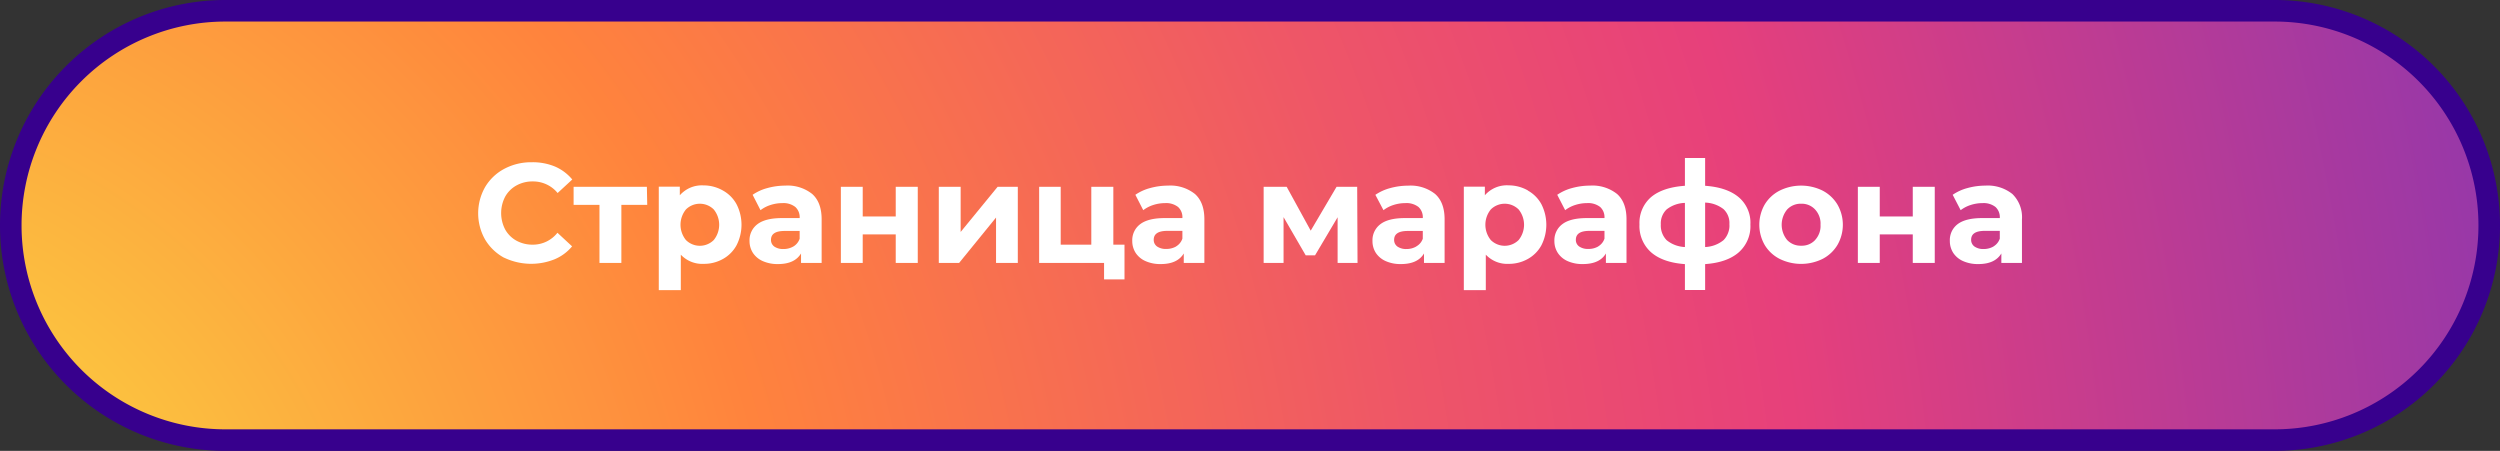 <?xml version="1.0" encoding="UTF-8"?> <svg xmlns="http://www.w3.org/2000/svg" xmlns:xlink="http://www.w3.org/1999/xlink" viewBox="0 0 579.97 104.6"><rect x="0" y="0" width="579.97" height="104.6" fill="#333333" stroke="none"/> <defs> <style>.cls-1{stroke:#37008d;stroke-width:5px;fill:url(#radial-gradient);}.cls-2{fill:#fff;}</style> <radialGradient id="radial-gradient" cx="-402.88" cy="687.16" r="1" gradientTransform="matrix(950.16, 0, 0, -950.16, 382754.5, 653068.14)" gradientUnits="userSpaceOnUse"> <stop offset="0" stop-color="#f9ed41"></stop> <stop offset="0.24" stop-color="#ff833d"></stop> <stop offset="0.4" stop-color="#ee5568"></stop> <stop offset="0.49" stop-color="#e7407b"></stop> <stop offset="1" stop-color="#0028ff"></stop> </radialGradient> </defs> <g id="Layer_2" data-name="Layer 2"> <g id="Layer_1-2" data-name="Layer 1"> <path class="cls-1" d="M52.3,2.5H527.67a49.8,49.8,0,1,1,0,99.6H52.3a49.8,49.8,0,0,1,0-99.6Z"></path> <path class="cls-2" d="M117,59.82a11.52,11.52,0,0,1-4.45-4.23,12.31,12.31,0,0,1,0-12.21A11.36,11.36,0,0,1,117,39.16a13.24,13.24,0,0,1,6.37-1.52,13.44,13.44,0,0,1,5.39,1,10.75,10.75,0,0,1,4,3l-3.4,3.14a7.19,7.19,0,0,0-2.57-2,7.35,7.35,0,0,0-3.2-.69,7.64,7.64,0,0,0-3.79.94,6.72,6.72,0,0,0-2.61,2.6,8.23,8.23,0,0,0,0,7.6,6.72,6.72,0,0,0,2.61,2.6,7.74,7.74,0,0,0,3.79.93A7.24,7.24,0,0,0,129.32,54l3.4,3.15a10.59,10.59,0,0,1-4.06,3,14.56,14.56,0,0,1-11.7-.37Z"></path> <path class="cls-2" d="M150.15,47.52h-6V61h-5.08V47.52h-6V43.33h17Z"></path> <path class="cls-2" d="M167.71,44.2a8,8,0,0,1,3.16,3.18,10.43,10.43,0,0,1,0,9.52,8,8,0,0,1-3.16,3.18,8.92,8.92,0,0,1-4.47,1.13,6.8,6.8,0,0,1-5.3-2.13V67.3h-5.11v-24h4.88v2a6.93,6.93,0,0,1,2.5-1.79,6.84,6.84,0,0,1,3-.5A9,9,0,0,1,167.71,44.2Zm-2.13,11.49a5.63,5.63,0,0,0,0-7.1,4.58,4.58,0,0,0-6.45,0,5.63,5.63,0,0,0,0,7.1,4.58,4.58,0,0,0,6.45,0Z"></path> <path class="cls-2" d="M188.42,45q2.19,1.95,2.19,5.88V61h-4.78V58.8c-1,1.64-2.74,2.46-5.36,2.46a8.35,8.35,0,0,1-3.52-.69,5.27,5.27,0,0,1-2.28-1.9,5.06,5.06,0,0,1-.79-2.75,4.7,4.7,0,0,1,.44-2.19A4.57,4.57,0,0,1,175.73,52c1.24-.94,3.14-1.41,5.72-1.41h4.06a3.2,3.2,0,0,0-1-2.57,4.47,4.47,0,0,0-3-.9,9,9,0,0,0-2.77.44,7.6,7.6,0,0,0-2.31,1.2l-1.83-3.57a11,11,0,0,1,3.45-1.57,15.71,15.71,0,0,1,4.14-.56A9.14,9.14,0,0,1,188.42,45Zm-4.35,12.17a3.31,3.31,0,0,0,1.44-1.79v-1.8H182c-2.09,0-3.14.69-3.14,2.06a1.94,1.94,0,0,0,.19.88,2,2,0,0,0,.58.68,3.53,3.53,0,0,0,2.11.57,4.5,4.5,0,0,0,2.33-.6Z"></path> <path class="cls-2" d="M195.07,43.33h5.07v6.88h7.66V43.33h5.11V61H207.8V54.37h-7.66V61h-5.07Z"></path> <path class="cls-2" d="M217.79,43.33h5.07V53.81l8.58-10.48h4.68V61h-5.05V50.47L222.5,61h-4.71Z"></path> <path class="cls-2" d="M260.87,56.76v8.05h-4.74V61H241.07V43.33h5V56.76h7.1V43.33h5.11V56.76Z"></path> <path class="cls-2" d="M277.21,45q2.19,1.95,2.19,5.88V61h-4.78V58.8c-1,1.64-2.74,2.46-5.36,2.46a8.35,8.35,0,0,1-3.52-.69,5.27,5.27,0,0,1-2.28-1.9,5.06,5.06,0,0,1-.79-2.75,4.7,4.7,0,0,1,.44-2.19A4.57,4.57,0,0,1,264.52,52c1.24-.94,3.14-1.41,5.72-1.41h4.06a3.2,3.2,0,0,0-1-2.57,4.47,4.47,0,0,0-3-.9,9,9,0,0,0-2.77.44,7.6,7.6,0,0,0-2.31,1.2l-1.83-3.57a11,11,0,0,1,3.45-1.57,15.71,15.71,0,0,1,4.14-.56A9.14,9.14,0,0,1,277.21,45Zm-4.35,12.15a3.31,3.31,0,0,0,1.44-1.79v-1.8h-3.51c-2.09,0-3.14.69-3.14,2.06a1.94,1.94,0,0,0,.19.88,2,2,0,0,0,.58.68,3.53,3.53,0,0,0,2.11.57,4.51,4.51,0,0,0,2.33-.58Z"></path> <path class="cls-2" d="M310.31,61V50.4l-5.24,8.84h-2.16l-5.14-8.87V61h-4.62V43.33h5.34l5.58,10.18,6-10.18h4.78L314.93,61Z"></path> <path class="cls-2" d="M332.93,45q2.2,1.95,2.2,5.88V61h-4.78V58.8q-1.44,2.46-5.37,2.46a8.35,8.35,0,0,1-3.52-.69,5.33,5.33,0,0,1-2.28-1.9,5,5,0,0,1-.78-2.75A4.64,4.64,0,0,1,320.25,52c1.23-.94,3.14-1.41,5.71-1.41h4.11a3.2,3.2,0,0,0-1-2.57,4.5,4.5,0,0,0-3.05-.9,9,9,0,0,0-2.77.44,7.55,7.55,0,0,0-2.3,1.2l-1.88-3.56a11.16,11.16,0,0,1,3.46-1.57,15.71,15.71,0,0,1,4.14-.56A9.15,9.15,0,0,1,332.93,45Zm-4.35,12.15a3.25,3.25,0,0,0,1.49-1.77v-1.8h-3.5c-2.1,0-3.15.69-3.15,2.06a1.94,1.94,0,0,0,.19.88,2,2,0,0,0,.58.68,3.54,3.54,0,0,0,2.12.57,4.41,4.41,0,0,0,2.27-.6Z"></path> <path class="cls-2" d="M354.43,44.2a8,8,0,0,1,3.16,3.18,10.51,10.51,0,0,1,0,9.52,8,8,0,0,1-3.16,3.18A8.92,8.92,0,0,1,350,61.21a6.82,6.82,0,0,1-2.89-.48,6.91,6.91,0,0,1-2.42-1.65V67.3h-5.1v-24h4.88v2A6.77,6.77,0,0,1,350,43a9,9,0,0,1,4.47,1.19ZM352.3,55.69a5.63,5.63,0,0,0,0-7.1,4.58,4.58,0,0,0-6.45,0,5.63,5.63,0,0,0,0,7.1,4.58,4.58,0,0,0,6.45,0Z"></path> <path class="cls-2" d="M375.14,45q2.19,1.95,2.19,5.88V61h-4.78V58.8q-1.44,2.46-5.37,2.46a8.35,8.35,0,0,1-3.52-.69,5.24,5.24,0,0,1-2.27-1.9,5,5,0,0,1-.79-2.75,4.73,4.73,0,0,1,.44-2.19A4.57,4.57,0,0,1,362.45,52c1.23-.94,3.14-1.41,5.71-1.41h4.06a3.34,3.34,0,0,0-.21-1.4,3.19,3.19,0,0,0-.79-1.17,4.5,4.5,0,0,0-3.05-.9,9,9,0,0,0-2.76.44,7.6,7.6,0,0,0-2.31,1.2l-1.84-3.57a11.16,11.16,0,0,1,3.46-1.57,15.71,15.71,0,0,1,4.14-.56A9.16,9.16,0,0,1,375.14,45Zm-4.36,12.15a3.28,3.28,0,0,0,1.44-1.79v-1.8h-3.5c-2.1,0-3.14.69-3.14,2.06a1.84,1.84,0,0,0,.77,1.56,3.53,3.53,0,0,0,2.11.57,4.45,4.45,0,0,0,2.32-.58Z"></path> <path class="cls-2" d="M403.37,58.54q-2.73,2.37-7.8,2.73v6h-4.69v-6q-5.07-.36-7.8-2.7a8.12,8.12,0,0,1-2.74-6.5,7.88,7.88,0,0,1,2.7-6.35c1.8-1.5,4.42-2.38,7.84-2.62V36.65h4.69V43.1q5.07.36,7.8,2.66a7.72,7.72,0,0,1,2.09,2.84,7.64,7.64,0,0,1,.61,3.47,8,8,0,0,1-.61,3.54,8.12,8.12,0,0,1-2.09,2.93Zm-16.74-2.83a7.19,7.19,0,0,0,4.25,1.6V47.07a7.22,7.22,0,0,0-4.25,1.52,4.46,4.46,0,0,0-1.05,1.59,4.52,4.52,0,0,0-.29,1.89,4.85,4.85,0,0,0,1.34,3.64Zm13.21,0A4.73,4.73,0,0,0,400.91,54a4.5,4.5,0,0,0,.29-2,4.39,4.39,0,0,0-1.36-3.48,7.32,7.32,0,0,0-4.27-1.52V57.31a7.23,7.23,0,0,0,4.27-1.6Z"></path> <path class="cls-2" d="M412.84,60.05a8.61,8.61,0,0,1-3.46-3.23,9.45,9.45,0,0,1,0-9.36,8.61,8.61,0,0,1,3.46-3.23,11.27,11.27,0,0,1,10,0,8.67,8.67,0,0,1,3.43,3.23,9.39,9.39,0,0,1,0,9.36,8.67,8.67,0,0,1-3.43,3.23,11.27,11.27,0,0,1-10,0Zm8.23-4.36a4.88,4.88,0,0,0,1-1.65,4.72,4.72,0,0,0,.27-1.9,4.72,4.72,0,0,0-.27-1.9,4.88,4.88,0,0,0-1-1.65,4.22,4.22,0,0,0-3.22-1.33,4.3,4.3,0,0,0-3.24,1.33,5.56,5.56,0,0,0,0,7.1,4.4,4.4,0,0,0,1.48,1,4.33,4.33,0,0,0,1.74.31,4.26,4.26,0,0,0,1.77-.3,4.16,4.16,0,0,0,1.47-1Z"></path> <path class="cls-2" d="M431,43.33h5.08v6.88h7.66V43.33h5.1V61h-5.1V54.37h-7.66V61H431Z"></path> <path class="cls-2" d="M466.84,45a7.5,7.5,0,0,1,2.23,5.9V61h-4.78V58.8c-1,1.64-2.74,2.46-5.36,2.46a8.35,8.35,0,0,1-3.52-.69,5.27,5.27,0,0,1-2.28-1.9,5.06,5.06,0,0,1-.79-2.75,4.74,4.74,0,0,1,.42-2.19A4.68,4.68,0,0,1,454.15,52c1.24-.94,3.14-1.41,5.72-1.41h4.06a3.2,3.2,0,0,0-1-2.57,4.47,4.47,0,0,0-3-.9,9,9,0,0,0-2.77.44,7.6,7.6,0,0,0-2.31,1.2L453,45.19a11,11,0,0,1,3.45-1.57,15.71,15.71,0,0,1,4.14-.56A9.14,9.14,0,0,1,466.84,45Zm-4.35,12.15a3.31,3.31,0,0,0,1.44-1.79v-1.8h-3.51c-2.09,0-3.14.69-3.14,2.06a1.84,1.84,0,0,0,.2.89,1.88,1.88,0,0,0,.59.69,3.53,3.53,0,0,0,2.11.57,4.55,4.55,0,0,0,2.31-.6Z"></path> </g> </g> </svg> 